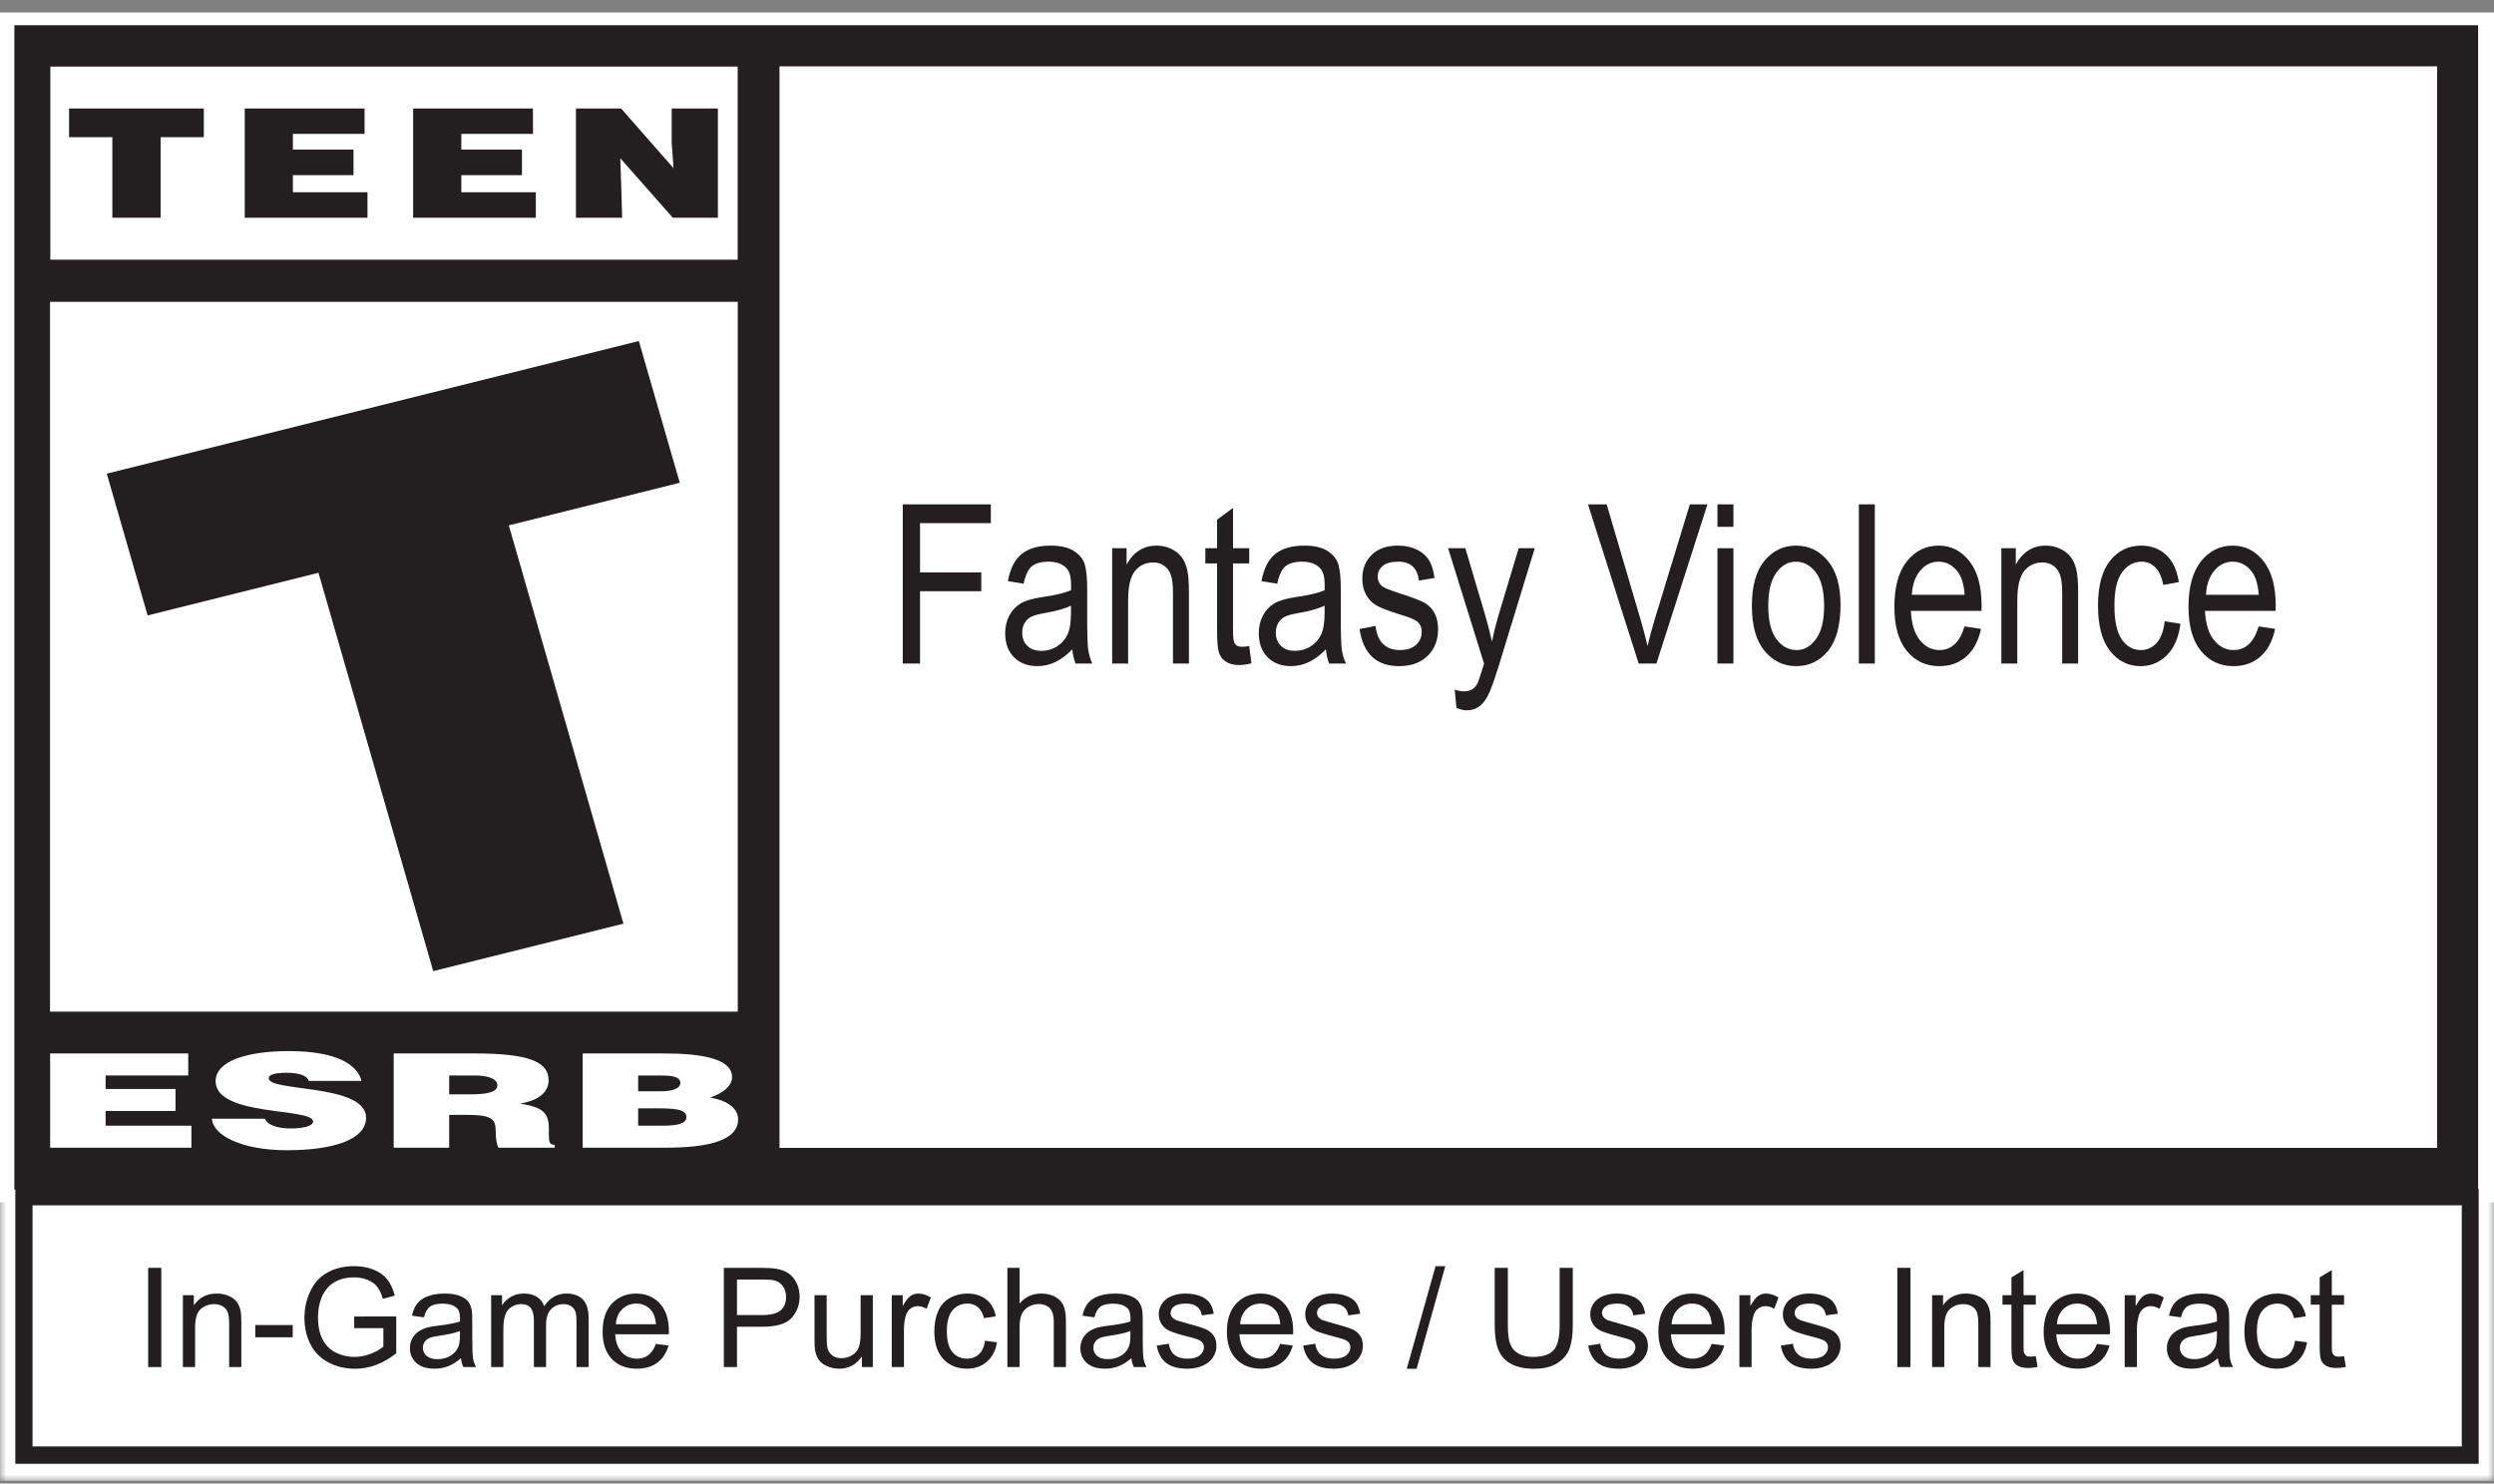 <?xml version="1.0" encoding="UTF-8"?>
<svg width="200px" height="119px" viewBox="0 0 200 119" version="1.1" xmlns="http://www.w3.org/2000/svg" xmlns:xlink="http://www.w3.org/1999/xlink">
    <rect x="0" y="0" width="200" height="119" fill="#808080" stroke="none"/>
    <title>Group 68</title>
    <defs>
        <polygon id="path-1" points="0 118 200 118 200 0.213 0 0.213"></polygon>
    </defs>
    <g id="Global-Assets" stroke="none" stroke-width="1" fill="none" fill-rule="evenodd">
        <g id="Group-68">
            <polygon id="Fill-1" fill="#FFFFFF" points="0 1 0 2.024 0 95.433 0 96.45 1.151 96.45 200 96.45 200 1"></polygon>
            <polygon id="Fill-2" fill="#231F20" points="1.152 95.433 198.726 95.433 198.726 2.025 1.152 2.025"></polygon>
            <polygon id="Fill-3" fill="#FFFFFF" points="4.035 20.832 59.156 20.832 59.156 5.342 4.035 5.342"></polygon>
            <polygon id="Fill-4" fill="#FFFFFF" points="4.011 81.15 59.162 81.15 59.162 24.212 4.011 24.212"></polygon>
            <polygon id="Fill-5" fill="#FFFFFF" points="4.021 92.064 4.021 84.502 15.095 84.502 15.095 86.271 8.47 86.271 8.47 87.353 14.075 87.353 14.075 89.117 8.47 89.117 8.47 90.299 15.35 90.299 15.35 92.064"></polygon>
            <g id="Group-67" transform="translate(0, 0.787)">
                <path d="M24.756,85.915 C24.688,85.663 24.44,85.497 24.115,85.406 C23.8,85.31 23.408,85.267 22.965,85.267 C21.99,85.267 21.55,85.424 21.55,85.706 C21.55,86.824 29.357,86.124 29.357,88.874 C29.357,90.625 26.734,91.48 23.004,91.48 C19.421,91.48 17.086,90.314 16.992,88.95 L21.25,88.95 C21.346,89.221 21.612,89.416 21.99,89.543 C22.349,89.67 22.813,89.734 23.254,89.734 C24.366,89.734 25.107,89.536 25.107,89.18 C25.107,88.035 17.292,88.82 17.292,85.938 C17.292,84.331 19.783,83.527 23.178,83.527 C26.943,83.527 28.661,84.594 28.988,85.915 L24.756,85.915 Z" id="Fill-6" fill="#FFFFFF"></path>
                <path d="M36.02,88.641 L36.02,91.277 L31.572,91.277 L31.572,83.714 L37.985,83.714 C42.502,83.714 43.994,84.408 43.994,85.877 C43.994,86.75 43.3,87.477 41.715,87.732 C43.148,88.02 44.016,88.198 44.016,89.722 C44.016,90.704 43.957,91.046 44.486,91.046 L44.486,91.277 L39.975,91.277 C39.864,91.109 39.752,90.625 39.752,89.955 C39.752,88.961 39.451,88.641 37.377,88.641 L36.02,88.641 Z M36.02,86.996 L37.769,86.996 C39.144,86.996 39.884,86.794 39.884,86.274 C39.884,85.742 39.132,85.484 38.092,85.484 L36.02,85.484 L36.02,86.996 Z" id="Fill-8" fill="#FFFFFF"></path>
                <path d="M46.728,91.277 L46.728,83.715 L53.218,83.715 C56.275,83.715 58.706,84.127 58.706,85.623 C58.706,86.403 57.798,86.969 56.935,87.265 C58.402,87.477 59.192,88.185 59.192,88.995 C59.192,90.68 56.877,91.277 53.346,91.277 L46.728,91.277 Z M51.175,88.12 L51.175,89.512 L53.117,89.512 C54.22,89.512 55.046,89.384 55.046,88.821 C55.046,88.161 54.012,88.12 52.59,88.12 L51.175,88.12 Z M51.175,85.484 L51.175,86.751 L53.03,86.751 C53.916,86.751 54.559,86.523 54.559,86.09 C54.559,85.498 53.684,85.484 52.746,85.484 L51.175,85.484 Z" id="Fill-10" fill="#FFFFFF"></path>
                <mask id="mask-2" fill="white">
                    <use xlink:href="#path-1"></use>
                </mask>
                <g id="Clip-13"></g>
                <polygon id="Fill-12" fill="#FFFFFF" mask="url(#mask-2)" points="62.512 91.29 195.439 91.29 195.439 4.536 62.512 4.536"></polygon>
                <polygon id="Fill-14" fill="#231F20" mask="url(#mask-2)" points="8.563 37.207 51.23 26.568 54.513 37.937 40.803 41.355 49.995 73.305 34.742 77.112 25.54 45.16 11.838 48.58"></polygon>
                <polygon id="Fill-15" fill="#231F20" mask="url(#mask-2)" points="46.186 7.916 49.809 7.916 54.012 12.702 53.865 10.704 53.865 7.916 57.571 7.916 57.571 16.679 53.954 16.679 49.741 11.906 49.813 13.975 49.891 16.679 46.186 16.679"></polygon>
                <polygon id="Fill-16" fill="#231F20" mask="url(#mask-2)" points="33.132 7.916 42.74 7.916 42.74 9.953 36.994 9.953 36.994 11.215 41.858 11.215 41.858 13.263 36.994 13.263 36.994 14.633 42.969 14.633 42.969 16.679 33.132 16.679"></polygon>
                <polygon id="Fill-17" fill="#231F20" mask="url(#mask-2)" points="19.627 7.916 29.236 7.916 29.236 9.953 23.488 9.953 23.488 11.215 28.349 11.215 28.349 13.263 23.488 13.263 23.488 14.633 29.469 14.633 29.469 16.679 19.627 16.679"></polygon>
                <polygon id="Fill-18" fill="#231F20" mask="url(#mask-2)" points="5.538 7.916 16.345 7.916 16.345 10.217 12.88 10.217 12.88 16.679 9.009 16.679 9.009 10.217 5.538 10.217"></polygon>
                <polygon id="Fill-19" fill="#FFFFFF" mask="url(#mask-2)" points="0.003 118 199.997 118 199.997 94.638 0.003 94.638"></polygon>
                <polygon id="Fill-20" fill="#231F20" mask="url(#mask-2)" points="1.229 116.632 198.771 116.632 198.771 94.568 1.229 94.568"></polygon>
                <polygon id="Fill-21" fill="#FFFFFF" mask="url(#mask-2)" points="2.61 115.24 197.416 115.24 197.416 95.898 2.61 95.898"></polygon>
                <polygon id="Fill-22" fill="#231F20" mask="url(#mask-2)" points="11.882 108.873 12.936 108.873 12.936 100.914 11.882 100.914"></polygon>
                <path d="M14.667,108.873 L14.667,103.107 L15.547,103.107 L15.547,103.927 C15.971,103.295 16.582,102.977 17.382,102.977 C17.73,102.977 18.049,103.039 18.34,103.164 C18.632,103.289 18.85,103.452 18.994,103.655 C19.14,103.859 19.24,104.098 19.299,104.378 C19.335,104.56 19.353,104.874 19.353,105.328 L19.353,108.873 L18.375,108.873 L18.375,105.366 C18.375,104.967 18.338,104.671 18.262,104.473 C18.186,104.274 18.051,104.117 17.857,104 C17.663,103.884 17.437,103.824 17.176,103.824 C16.759,103.824 16.4,103.957 16.098,104.22 C15.795,104.483 15.645,104.985 15.645,105.724 L15.645,108.873 L14.667,108.873 Z" id="Fill-23" fill="#231F20" mask="url(#mask-2)"></path>
                <polygon id="Fill-24" fill="#231F20" mask="url(#mask-2)" points="20.472 106.484 23.474 106.484 23.474 105.501 20.472 105.501"></polygon>
                <path d="M28.403,105.751 L28.403,104.817 L31.775,104.812 L31.775,107.766 C31.257,108.178 30.722,108.487 30.173,108.696 C29.624,108.905 29.058,109.009 28.479,109.009 C27.697,109.009 26.987,108.841 26.348,108.507 C25.709,108.173 25.227,107.687 24.901,107.054 C24.576,106.422 24.413,105.713 24.413,104.932 C24.413,104.157 24.574,103.433 24.898,102.763 C25.222,102.092 25.688,101.593 26.297,101.267 C26.905,100.94 27.605,100.778 28.397,100.778 C28.973,100.778 29.493,100.87 29.959,101.058 C30.424,101.245 30.788,101.503 31.052,101.837 C31.317,102.171 31.518,102.605 31.655,103.14 L30.705,103.4 C30.586,102.996 30.438,102.676 30.259,102.444 C30.082,102.214 29.83,102.026 29.5,101.889 C29.17,101.75 28.805,101.679 28.403,101.679 C27.922,101.679 27.506,101.753 27.154,101.899 C26.802,102.046 26.52,102.238 26.304,102.478 C26.089,102.716 25.922,102.98 25.802,103.265 C25.6,103.756 25.499,104.291 25.499,104.866 C25.499,105.575 25.621,106.169 25.865,106.647 C26.109,107.125 26.465,107.48 26.931,107.711 C27.398,107.942 27.894,108.059 28.42,108.059 C28.876,108.059 29.321,107.972 29.755,107.795 C30.189,107.619 30.519,107.432 30.743,107.233 L30.743,105.751 L28.403,105.751 Z" id="Fill-25" fill="#231F20" mask="url(#mask-2)"></path>
                <path d="M36.884,105.98 C36.53,106.124 35.998,106.249 35.288,106.349 C34.886,106.406 34.603,106.471 34.436,106.544 C34.269,106.618 34.141,106.723 34.05,106.862 C33.959,107.001 33.914,107.155 33.914,107.326 C33.914,107.586 34.013,107.804 34.21,107.978 C34.407,108.152 34.696,108.239 35.076,108.239 C35.452,108.239 35.787,108.157 36.08,107.992 C36.374,107.826 36.589,107.6 36.727,107.315 C36.831,107.095 36.884,106.77 36.884,106.338 L36.884,105.98 Z M36.965,108.163 C36.603,108.469 36.256,108.686 35.92,108.814 C35.585,108.942 35.227,109.003 34.843,109.003 C34.209,109.003 33.723,108.849 33.382,108.54 C33.041,108.23 32.872,107.834 32.872,107.353 C32.872,107.071 32.936,106.813 33.065,106.58 C33.194,106.346 33.362,106.159 33.57,106.018 C33.778,105.876 34.012,105.771 34.273,105.698 C34.464,105.646 34.754,105.597 35.141,105.551 C35.93,105.456 36.511,105.344 36.884,105.214 C36.888,105.082 36.89,104.995 36.89,104.959 C36.89,104.56 36.797,104.281 36.613,104.118 C36.363,103.898 35.992,103.787 35.499,103.787 C35.039,103.787 34.7,103.868 34.482,104.028 C34.263,104.188 34.1,104.473 33.995,104.883 L33.04,104.752 C33.127,104.343 33.27,104.014 33.469,103.762 C33.668,103.509 33.956,103.317 34.332,103.181 C34.708,103.045 35.146,102.977 35.641,102.977 C36.133,102.977 36.532,103.035 36.841,103.151 C37.149,103.268 37.374,103.412 37.52,103.588 C37.664,103.764 37.765,103.985 37.823,104.253 C37.856,104.418 37.872,104.72 37.872,105.155 L37.872,106.458 C37.872,107.367 37.893,107.94 37.935,108.181 C37.977,108.423 38.058,108.654 38.182,108.874 L37.161,108.874 C37.059,108.669 36.994,108.434 36.965,108.163 L36.965,108.163 Z" id="Fill-26" fill="#231F20" mask="url(#mask-2)"></path>
                <path d="M39.387,108.873 L39.387,103.107 L40.261,103.107 L40.261,103.916 C40.442,103.634 40.683,103.405 40.984,103.234 C41.283,103.063 41.625,102.977 42.009,102.977 C42.437,102.977 42.787,103.066 43.06,103.243 C43.333,103.419 43.526,103.669 43.638,103.986 C44.094,103.313 44.688,102.977 45.419,102.977 C45.991,102.977 46.43,103.134 46.739,103.452 C47.046,103.769 47.199,104.256 47.199,104.915 L47.199,108.873 L46.228,108.873 L46.228,105.241 C46.228,104.85 46.197,104.567 46.133,104.396 C46.069,104.226 45.955,104.087 45.788,103.981 C45.621,103.875 45.426,103.824 45.201,103.824 C44.796,103.824 44.459,103.96 44.192,104.228 C43.925,104.497 43.79,104.929 43.79,105.523 L43.79,108.873 L42.813,108.873 L42.813,105.127 C42.813,104.692 42.733,104.366 42.575,104.149 C42.415,103.933 42.155,103.824 41.792,103.824 C41.517,103.824 41.263,103.897 41.03,104.041 C40.796,104.185 40.626,104.396 40.522,104.676 C40.417,104.956 40.365,105.357 40.365,105.882 L40.365,108.873 L39.387,108.873 Z" id="Fill-27" fill="#231F20" mask="url(#mask-2)"></path>
                <path d="M49.388,105.437 L52.608,105.437 C52.564,104.951 52.441,104.587 52.239,104.345 C51.927,103.968 51.523,103.781 51.028,103.781 C50.578,103.781 50.2,103.93 49.896,104.232 C49.59,104.533 49.42,104.934 49.388,105.437 M52.596,107.017 L53.607,107.141 C53.448,107.731 53.152,108.189 52.721,108.515 C52.291,108.841 51.74,109.003 51.071,109.003 C50.228,109.003 49.559,108.744 49.065,108.225 C48.571,107.707 48.324,106.976 48.324,106.04 C48.324,105.071 48.574,104.316 49.073,103.781 C49.573,103.246 50.22,102.977 51.017,102.977 C51.787,102.977 52.417,103.241 52.906,103.764 C53.395,104.289 53.639,105.027 53.639,105.98 L53.633,106.241 L49.333,106.241 C49.37,106.873 49.549,107.359 49.871,107.696 C50.193,108.032 50.594,108.201 51.076,108.201 C51.435,108.201 51.74,108.105 51.993,107.917 C52.247,107.731 52.449,107.429 52.596,107.017" id="Fill-28" fill="#231F20" mask="url(#mask-2)"></path>
                <path d="M59.101,104.699 L61.159,104.699 C61.838,104.699 62.322,104.571 62.608,104.319 C62.895,104.066 63.038,103.708 63.038,103.249 C63.038,102.915 62.953,102.63 62.785,102.394 C62.617,102.158 62.395,102.001 62.12,101.925 C61.942,101.878 61.615,101.853 61.137,101.853 L59.101,101.853 L59.101,104.699 Z M58.047,108.874 L58.047,100.915 L61.05,100.915 C61.579,100.915 61.983,100.939 62.261,100.991 C62.652,101.055 62.979,101.18 63.244,101.362 C63.508,101.545 63.72,101.803 63.881,102.131 C64.043,102.459 64.123,102.823 64.123,103.217 C64.123,103.892 63.908,104.466 63.477,104.934 C63.046,105.404 62.268,105.637 61.142,105.637 L59.101,105.637 L59.101,108.874 L58.047,108.874 Z" id="Fill-29" fill="#231F20" mask="url(#mask-2)"></path>
                <path d="M69.117,108.873 L69.117,108.026 C68.668,108.678 68.058,109.003 67.288,109.003 C66.947,109.003 66.63,108.938 66.335,108.808 C66.041,108.678 65.82,108.515 65.678,108.316 C65.535,108.118 65.435,107.877 65.377,107.592 C65.337,107.399 65.317,107.095 65.317,106.68 L65.317,103.107 L66.294,103.107 L66.294,106.305 C66.294,106.815 66.314,107.16 66.354,107.337 C66.415,107.595 66.546,107.795 66.745,107.942 C66.944,108.089 67.19,108.162 67.483,108.162 C67.776,108.162 68.052,108.086 68.308,107.936 C68.565,107.787 68.747,107.581 68.854,107.323 C68.962,107.065 69.014,106.687 69.014,106.196 L69.014,103.107 L69.992,103.107 L69.992,108.873 L69.117,108.873 Z" id="Fill-30" fill="#231F20" mask="url(#mask-2)"></path>
                <path d="M71.512,108.873 L71.512,103.107 L72.392,103.107 L72.392,103.981 C72.616,103.571 72.824,103.303 73.013,103.172 C73.203,103.042 73.412,102.977 73.641,102.977 C73.97,102.977 74.304,103.083 74.645,103.292 L74.308,104.198 C74.07,104.058 73.83,103.986 73.591,103.986 C73.378,103.986 73.186,104.052 73.016,104.18 C72.846,104.307 72.724,104.486 72.653,104.714 C72.544,105.061 72.49,105.441 72.49,105.854 L72.49,108.873 L71.512,108.873 Z" id="Fill-31" fill="#231F20" mask="url(#mask-2)"></path>
                <path d="M78.988,106.761 L79.949,106.886 C79.844,107.548 79.576,108.067 79.142,108.442 C78.71,108.817 78.178,109.003 77.549,109.003 C76.76,109.003 76.125,108.745 75.646,108.23 C75.167,107.714 74.926,106.976 74.926,106.012 C74.926,105.391 75.03,104.845 75.236,104.378 C75.442,103.911 75.756,103.561 76.178,103.327 C76.6,103.094 77.059,102.977 77.554,102.977 C78.18,102.977 78.693,103.134 79.091,103.452 C79.489,103.77 79.744,104.218 79.856,104.801 L78.906,104.948 C78.815,104.56 78.655,104.269 78.426,104.073 C78.196,103.878 77.918,103.781 77.592,103.781 C77.099,103.781 76.701,103.957 76.392,104.31 C76.085,104.662 75.931,105.222 75.931,105.985 C75.931,106.758 76.079,107.323 76.377,107.673 C76.674,108.024 77.06,108.2 77.538,108.2 C77.923,108.2 78.243,108.083 78.499,107.847 C78.756,107.611 78.919,107.25 78.988,106.761" id="Fill-32" fill="#231F20" mask="url(#mask-2)"></path>
                <path d="M80.785,108.873 L80.785,100.914 L81.763,100.914 L81.763,103.769 C82.219,103.24 82.794,102.977 83.489,102.977 C83.916,102.977 84.287,103.061 84.601,103.229 C84.917,103.397 85.142,103.631 85.277,103.927 C85.414,104.223 85.481,104.654 85.481,105.219 L85.481,108.873 L84.504,108.873 L84.504,105.219 C84.504,104.73 84.398,104.375 84.186,104.152 C83.974,103.93 83.675,103.818 83.288,103.818 C82.999,103.818 82.726,103.894 82.471,104.044 C82.216,104.193 82.034,104.396 81.925,104.654 C81.816,104.912 81.763,105.266 81.763,105.719 L81.763,108.873 L80.785,108.873 Z" id="Fill-33" fill="#231F20" mask="url(#mask-2)"></path>
                <path d="M90.65,105.98 C90.296,106.124 89.763,106.249 89.053,106.349 C88.652,106.406 88.368,106.471 88.201,106.544 C88.034,106.618 87.907,106.723 87.816,106.862 C87.725,107.001 87.68,107.155 87.68,107.326 C87.68,107.586 87.779,107.804 87.976,107.978 C88.172,108.152 88.462,108.239 88.841,108.239 C89.217,108.239 89.553,108.157 89.846,107.992 C90.139,107.826 90.355,107.6 90.493,107.315 C90.597,107.095 90.65,106.77 90.65,106.338 L90.65,105.98 Z M90.731,108.163 C90.369,108.469 90.021,108.686 89.686,108.814 C89.351,108.942 88.993,109.003 88.608,109.003 C87.974,109.003 87.489,108.849 87.148,108.54 C86.807,108.23 86.637,107.834 86.637,107.353 C86.637,107.071 86.701,106.813 86.831,106.58 C86.96,106.346 87.128,106.159 87.336,106.018 C87.543,105.876 87.778,105.771 88.039,105.698 C88.229,105.646 88.52,105.597 88.907,105.551 C89.696,105.456 90.277,105.344 90.65,105.214 C90.654,105.082 90.655,104.995 90.655,104.959 C90.655,104.56 90.563,104.281 90.379,104.118 C90.129,103.898 89.757,103.787 89.265,103.787 C88.805,103.787 88.465,103.868 88.248,104.028 C88.029,104.188 87.866,104.473 87.761,104.883 L86.806,104.752 C86.892,104.343 87.035,104.014 87.235,103.762 C87.434,103.509 87.722,103.317 88.098,103.181 C88.474,103.045 88.911,102.977 89.407,102.977 C89.899,102.977 90.298,103.035 90.606,103.151 C90.915,103.268 91.139,103.412 91.285,103.588 C91.43,103.764 91.531,103.985 91.588,104.253 C91.622,104.418 91.638,104.72 91.638,105.155 L91.638,106.458 C91.638,107.367 91.658,107.94 91.7,108.181 C91.743,108.423 91.824,108.654 91.947,108.874 L90.926,108.874 C90.825,108.669 90.759,108.434 90.731,108.163 L90.731,108.163 Z" id="Fill-34" fill="#231F20" mask="url(#mask-2)"></path>
                <path d="M92.762,107.153 L93.729,107.001 C93.783,107.388 93.934,107.685 94.182,107.891 C94.431,108.097 94.777,108.201 95.222,108.201 C95.671,108.201 96.003,108.108 96.221,107.926 C96.438,107.745 96.546,107.53 96.546,107.283 C96.546,107.063 96.45,106.889 96.259,106.761 C96.124,106.674 95.792,106.563 95.26,106.43 C94.543,106.249 94.046,106.093 93.77,105.961 C93.492,105.828 93.283,105.646 93.14,105.413 C92.997,105.179 92.925,104.922 92.925,104.639 C92.925,104.381 92.984,104.145 93.102,103.924 C93.22,103.705 93.38,103.523 93.582,103.38 C93.735,103.268 93.942,103.173 94.204,103.094 C94.466,103.015 94.748,102.977 95.048,102.977 C95.5,102.977 95.898,103.043 96.24,103.173 C96.582,103.303 96.834,103.48 96.997,103.702 C97.16,103.924 97.273,104.223 97.334,104.595 L96.378,104.726 C96.335,104.43 96.208,104.196 96.001,104.031 C95.793,103.865 95.498,103.781 95.118,103.781 C94.669,103.781 94.349,103.854 94.158,104.004 C93.966,104.153 93.87,104.327 93.87,104.525 C93.87,104.652 93.909,104.766 93.99,104.867 C94.07,104.972 94.195,105.059 94.364,105.128 C94.462,105.163 94.749,105.247 95.227,105.378 C95.918,105.562 96.402,105.714 96.674,105.831 C96.947,105.947 97.161,106.119 97.318,106.343 C97.474,106.569 97.551,106.845 97.551,107.179 C97.551,107.506 97.456,107.812 97.266,108.1 C97.076,108.387 96.802,108.61 96.444,108.768 C96.085,108.925 95.679,109.004 95.227,109.004 C94.478,109.004 93.907,108.849 93.514,108.537 C93.122,108.225 92.871,107.763 92.762,107.153" id="Fill-35" fill="#231F20" mask="url(#mask-2)"></path>
                <path d="M99.451,105.437 L102.671,105.437 C102.627,104.951 102.504,104.587 102.302,104.345 C101.99,103.968 101.586,103.781 101.091,103.781 C100.641,103.781 100.263,103.93 99.959,104.232 C99.653,104.533 99.483,104.934 99.451,105.437 M102.66,107.017 L103.67,107.141 C103.511,107.731 103.215,108.189 102.784,108.515 C102.354,108.841 101.804,109.003 101.134,109.003 C100.291,109.003 99.622,108.744 99.128,108.225 C98.634,107.707 98.387,106.976 98.387,106.04 C98.387,105.071 98.637,104.316 99.136,103.781 C99.636,103.246 100.283,102.977 101.08,102.977 C101.85,102.977 102.48,103.241 102.969,103.764 C103.458,104.289 103.702,105.027 103.702,105.98 L103.696,106.241 L99.396,106.241 C99.433,106.873 99.612,107.359 99.934,107.696 C100.256,108.032 100.657,108.201 101.139,108.201 C101.498,108.201 101.804,108.105 102.056,107.917 C102.31,107.731 102.512,107.429 102.66,107.017" id="Fill-36" fill="#231F20" mask="url(#mask-2)"></path>
                <path d="M104.506,107.153 L105.472,107.001 C105.527,107.388 105.677,107.685 105.926,107.891 C106.174,108.097 106.52,108.201 106.965,108.201 C107.414,108.201 107.747,108.108 107.964,107.926 C108.182,107.745 108.29,107.53 108.29,107.283 C108.29,107.063 108.194,106.889 108.002,106.761 C107.868,106.674 107.535,106.563 107.003,106.43 C106.286,106.249 105.79,106.093 105.513,105.961 C105.236,105.828 105.026,105.646 104.883,105.413 C104.74,105.179 104.669,104.922 104.669,104.639 C104.669,104.381 104.727,104.145 104.845,103.924 C104.963,103.705 105.123,103.523 105.325,103.38 C105.478,103.268 105.686,103.173 105.947,103.094 C106.209,103.015 106.491,102.977 106.791,102.977 C107.243,102.977 107.642,103.043 107.984,103.173 C108.325,103.303 108.578,103.48 108.74,103.702 C108.903,103.924 109.016,104.223 109.077,104.595 L108.122,104.726 C108.078,104.43 107.952,104.196 107.744,104.031 C107.536,103.865 107.242,103.781 106.862,103.781 C106.413,103.781 106.093,103.854 105.902,104.004 C105.71,104.153 105.613,104.327 105.613,104.525 C105.613,104.652 105.652,104.766 105.733,104.867 C105.813,104.972 105.938,105.059 106.108,105.128 C106.205,105.163 106.493,105.247 106.971,105.378 C107.661,105.562 108.145,105.714 108.417,105.831 C108.691,105.947 108.904,106.119 109.061,106.343 C109.217,106.569 109.294,106.845 109.294,107.179 C109.294,107.506 109.199,107.812 109.009,108.1 C108.819,108.387 108.545,108.61 108.187,108.768 C107.828,108.925 107.423,109.004 106.971,109.004 C106.222,109.004 105.65,108.849 105.258,108.537 C104.865,108.225 104.614,107.763 104.506,107.153" id="Fill-37" fill="#231F20" mask="url(#mask-2)"></path>
                <polygon id="Fill-38" fill="#231F20" mask="url(#mask-2)" points="112.812 109.009 115.121 100.779 115.901 100.779 113.6 109.009"></polygon>
                <path d="M125.072,100.914 L126.125,100.914 L126.125,105.513 C126.125,106.313 126.034,106.948 125.853,107.418 C125.673,107.888 125.345,108.27 124.874,108.566 C124.401,108.862 123.781,109.009 123.013,109.009 C122.268,109.009 121.658,108.881 121.184,108.623 C120.711,108.365 120.371,107.993 120.169,107.508 C119.967,107.021 119.865,106.356 119.865,105.513 L119.865,100.914 L120.918,100.914 L120.918,105.507 C120.918,106.199 120.982,106.707 121.111,107.035 C121.24,107.363 121.46,107.616 121.773,107.793 C122.087,107.969 122.469,108.059 122.922,108.059 C123.697,108.059 124.248,107.882 124.578,107.532 C124.907,107.182 125.072,106.506 125.072,105.507 L125.072,100.914 Z" id="Fill-39" fill="#231F20" mask="url(#mask-2)"></path>
                <path d="M127.363,107.153 L128.329,107.001 C128.384,107.388 128.534,107.685 128.783,107.891 C129.031,108.097 129.377,108.201 129.822,108.201 C130.271,108.201 130.604,108.108 130.821,107.926 C131.038,107.745 131.147,107.53 131.147,107.283 C131.147,107.063 131.051,106.889 130.859,106.761 C130.725,106.674 130.392,106.563 129.86,106.43 C129.143,106.249 128.646,106.093 128.37,105.961 C128.092,105.828 127.883,105.646 127.74,105.413 C127.597,105.179 127.525,104.922 127.525,104.639 C127.525,104.381 127.584,104.145 127.702,103.924 C127.82,103.705 127.98,103.523 128.182,103.38 C128.335,103.268 128.542,103.173 128.804,103.094 C129.066,103.015 129.348,102.977 129.648,102.977 C130.1,102.977 130.498,103.043 130.841,103.173 C131.182,103.303 131.434,103.48 131.597,103.702 C131.76,103.924 131.873,104.223 131.934,104.595 L130.978,104.726 C130.935,104.43 130.809,104.196 130.601,104.031 C130.393,103.865 130.099,103.781 129.719,103.781 C129.27,103.781 128.949,103.854 128.758,104.004 C128.566,104.153 128.47,104.327 128.47,104.525 C128.47,104.652 128.509,104.766 128.59,104.867 C128.67,104.972 128.795,105.059 128.965,105.128 C129.062,105.163 129.349,105.247 129.828,105.378 C130.518,105.562 131.002,105.714 131.274,105.831 C131.548,105.947 131.761,106.119 131.918,106.343 C132.074,106.569 132.151,106.845 132.151,107.179 C132.151,107.506 132.056,107.812 131.866,108.1 C131.676,108.387 131.402,108.61 131.044,108.768 C130.685,108.925 130.28,109.004 129.828,109.004 C129.079,109.004 128.507,108.849 128.115,108.537 C127.722,108.225 127.471,107.763 127.363,107.153" id="Fill-40" fill="#231F20" mask="url(#mask-2)"></path>
                <path d="M134.052,105.437 L137.272,105.437 C137.228,104.951 137.105,104.587 136.903,104.345 C136.592,103.968 136.187,103.781 135.692,103.781 C135.242,103.781 134.865,103.93 134.56,104.232 C134.254,104.533 134.084,104.934 134.052,105.437 M137.261,107.017 L138.271,107.141 C138.112,107.731 137.816,108.189 137.386,108.515 C136.955,108.841 136.405,109.003 135.735,109.003 C134.892,109.003 134.223,108.744 133.729,108.225 C133.235,107.707 132.988,106.976 132.988,106.04 C132.988,105.071 133.238,104.316 133.738,103.781 C134.237,103.246 134.884,102.977 135.681,102.977 C136.451,102.977 137.081,103.241 137.571,103.764 C138.059,104.289 138.303,105.027 138.303,105.98 L138.298,106.241 L133.997,106.241 C134.034,106.873 134.213,107.359 134.535,107.696 C134.857,108.032 135.259,108.201 135.74,108.201 C136.099,108.201 136.405,108.105 136.658,107.917 C136.912,107.731 137.113,107.429 137.261,107.017" id="Fill-41" fill="#231F20" mask="url(#mask-2)"></path>
                <path d="M139.486,108.873 L139.486,103.107 L140.366,103.107 L140.366,103.981 C140.59,103.571 140.798,103.303 140.987,103.172 C141.177,103.042 141.386,102.977 141.615,102.977 C141.944,102.977 142.278,103.083 142.619,103.292 L142.282,104.198 C142.044,104.058 141.804,103.986 141.566,103.986 C141.352,103.986 141.16,104.052 140.99,104.18 C140.82,104.307 140.698,104.486 140.627,104.714 C140.518,105.061 140.464,105.441 140.464,105.854 L140.464,108.873 L139.486,108.873 Z" id="Fill-42" fill="#231F20" mask="url(#mask-2)"></path>
                <path d="M142.81,107.153 L143.776,107.001 C143.831,107.388 143.981,107.685 144.23,107.891 C144.478,108.097 144.824,108.201 145.269,108.201 C145.718,108.201 146.051,108.108 146.268,107.926 C146.486,107.745 146.594,107.53 146.594,107.283 C146.594,107.063 146.498,106.889 146.306,106.761 C146.171,106.674 145.839,106.563 145.307,106.43 C144.59,106.249 144.094,106.093 143.817,105.961 C143.539,105.828 143.33,105.646 143.187,105.413 C143.044,105.179 142.973,104.922 142.973,104.639 C142.973,104.381 143.031,104.145 143.149,103.924 C143.267,103.705 143.427,103.523 143.629,103.38 C143.782,103.268 143.989,103.173 144.251,103.094 C144.513,103.015 144.795,102.977 145.095,102.977 C145.547,102.977 145.945,103.043 146.288,103.173 C146.629,103.303 146.881,103.48 147.044,103.702 C147.207,103.924 147.32,104.223 147.381,104.595 L146.425,104.726 C146.382,104.43 146.256,104.196 146.048,104.031 C145.84,103.865 145.546,103.781 145.166,103.781 C144.717,103.781 144.397,103.854 144.206,104.004 C144.014,104.153 143.917,104.327 143.917,104.525 C143.917,104.652 143.956,104.766 144.037,104.867 C144.117,104.972 144.242,105.059 144.412,105.128 C144.509,105.163 144.797,105.247 145.275,105.378 C145.965,105.562 146.449,105.714 146.721,105.831 C146.995,105.947 147.208,106.119 147.365,106.343 C147.521,106.569 147.598,106.845 147.598,107.179 C147.598,107.506 147.503,107.812 147.313,108.1 C147.123,108.387 146.849,108.61 146.491,108.768 C146.132,108.925 145.727,109.004 145.275,109.004 C144.526,109.004 143.954,108.849 143.562,108.537 C143.169,108.225 142.918,107.763 142.81,107.153" id="Fill-43" fill="#231F20" mask="url(#mask-2)"></path>
                <polygon id="Fill-44" fill="#231F20" mask="url(#mask-2)" points="152.153 108.873 153.206 108.873 153.206 100.914 152.153 100.914"></polygon>
                <path d="M154.939,108.873 L154.939,103.107 L155.819,103.107 L155.819,103.927 C156.242,103.295 156.853,102.977 157.654,102.977 C158,102.977 158.32,103.039 158.612,103.164 C158.904,103.289 159.12,103.452 159.266,103.655 C159.411,103.859 159.511,104.098 159.57,104.378 C159.607,104.56 159.625,104.874 159.625,105.328 L159.625,108.873 L158.647,108.873 L158.647,105.366 C158.647,104.967 158.608,104.671 158.532,104.473 C158.457,104.274 158.322,104.117 158.127,104 C157.934,103.884 157.708,103.824 157.446,103.824 C157.03,103.824 156.672,103.957 156.369,104.22 C156.066,104.483 155.917,104.985 155.917,105.724 L155.917,108.873 L154.939,108.873 Z" id="Fill-45" fill="#231F20" mask="url(#mask-2)"></path>
                <path d="M163.256,107.999 L163.398,108.862 C163.121,108.919 162.876,108.949 162.659,108.949 C162.305,108.949 162.029,108.892 161.834,108.78 C161.638,108.669 161.501,108.52 161.421,108.338 C161.341,108.156 161.302,107.77 161.302,107.185 L161.302,103.867 L160.585,103.867 L160.585,103.107 L161.302,103.107 L161.302,101.679 L162.274,101.093 L162.274,103.107 L163.256,103.107 L163.256,103.867 L162.274,103.867 L162.274,107.239 C162.274,107.519 162.291,107.697 162.325,107.776 L162.493,107.967 C162.57,108.013 162.682,108.037 162.827,108.037 C162.936,108.037 163.078,108.023 163.256,107.999" id="Fill-46" fill="#231F20" mask="url(#mask-2)"></path>
                <path d="M164.95,105.437 L168.17,105.437 C168.126,104.951 168.003,104.587 167.801,104.345 C167.489,103.968 167.085,103.781 166.59,103.781 C166.14,103.781 165.762,103.93 165.458,104.232 C165.152,104.533 164.982,104.934 164.95,105.437 M168.158,107.017 L169.168,107.141 C169.01,107.731 168.714,108.189 168.283,108.515 C167.853,108.841 167.302,109.003 166.633,109.003 C165.79,109.003 165.121,108.744 164.627,108.225 C164.133,107.707 163.886,106.976 163.886,106.04 C163.886,105.071 164.136,104.316 164.635,103.781 C165.135,103.246 165.782,102.977 166.579,102.977 C167.349,102.977 167.979,103.241 168.468,103.764 C168.957,104.289 169.201,105.027 169.201,105.98 L169.195,106.241 L164.895,106.241 C164.932,106.873 165.111,107.359 165.432,107.696 C165.755,108.032 166.156,108.201 166.638,108.201 C166.997,108.201 167.302,108.105 167.555,107.917 C167.809,107.731 168.011,107.429 168.158,107.017" id="Fill-47" fill="#231F20" mask="url(#mask-2)"></path>
                <path d="M170.385,108.873 L170.385,103.107 L171.264,103.107 L171.264,103.981 C171.489,103.571 171.697,103.303 171.886,103.172 C172.076,103.042 172.285,102.977 172.513,102.977 C172.843,102.977 173.177,103.083 173.518,103.292 L173.181,104.198 C172.942,104.058 172.703,103.986 172.464,103.986 C172.251,103.986 172.059,104.052 171.889,104.18 C171.719,104.307 171.597,104.486 171.525,104.714 C171.416,105.061 171.363,105.441 171.363,105.854 L171.363,108.873 L170.385,108.873 Z" id="Fill-48" fill="#231F20" mask="url(#mask-2)"></path>
                <path d="M177.779,105.98 C177.425,106.124 176.892,106.249 176.182,106.349 C175.781,106.406 175.498,106.471 175.331,106.544 C175.164,106.618 175.036,106.723 174.945,106.862 C174.854,107.001 174.809,107.155 174.809,107.326 C174.809,107.586 174.908,107.804 175.105,107.978 C175.301,108.152 175.591,108.239 175.971,108.239 C176.347,108.239 176.682,108.157 176.975,107.992 C177.268,107.826 177.484,107.6 177.622,107.315 C177.726,107.095 177.779,106.77 177.779,106.338 L177.779,105.98 Z M177.86,108.163 C177.498,108.469 177.151,108.686 176.815,108.814 C176.48,108.942 176.122,109.003 175.738,109.003 C175.103,109.003 174.618,108.849 174.277,108.54 C173.936,108.23 173.766,107.834 173.766,107.353 C173.766,107.071 173.831,106.813 173.96,106.58 C174.089,106.346 174.257,106.159 174.465,106.018 C174.673,105.876 174.907,105.771 175.168,105.698 C175.359,105.646 175.649,105.597 176.036,105.551 C176.825,105.456 177.406,105.344 177.779,105.214 C177.783,105.082 177.785,104.995 177.785,104.959 C177.785,104.56 177.692,104.281 177.508,104.118 C177.258,103.898 176.887,103.787 176.394,103.787 C175.934,103.787 175.595,103.868 175.377,104.028 C175.158,104.188 174.995,104.473 174.89,104.883 L173.935,104.752 C174.022,104.343 174.165,104.014 174.364,103.762 C174.563,103.509 174.851,103.317 175.227,103.181 C175.603,103.045 176.041,102.977 176.536,102.977 C177.028,102.977 177.427,103.035 177.736,103.151 C178.044,103.268 178.269,103.412 178.415,103.588 C178.559,103.764 178.66,103.985 178.718,104.253 C178.751,104.418 178.767,104.72 178.767,105.155 L178.767,106.458 C178.767,107.367 178.788,107.94 178.83,108.181 C178.872,108.423 178.953,108.654 179.077,108.874 L178.056,108.874 C177.954,108.669 177.889,108.434 177.86,108.163 L177.86,108.163 Z" id="Fill-49" fill="#231F20" mask="url(#mask-2)"></path>
                <path d="M184.045,106.761 L185.006,106.886 C184.901,107.548 184.633,108.067 184.199,108.442 C183.767,108.817 183.235,109.003 182.606,109.003 C181.817,109.003 181.183,108.745 180.703,108.23 C180.224,107.714 179.983,106.976 179.983,106.012 C179.983,105.391 180.087,104.845 180.293,104.378 C180.499,103.911 180.813,103.561 181.235,103.327 C181.657,103.094 182.116,102.977 182.611,102.977 C183.237,102.977 183.75,103.134 184.148,103.452 C184.546,103.77 184.801,104.218 184.913,104.801 L183.963,104.948 C183.872,104.56 183.712,104.269 183.483,104.073 C183.253,103.878 182.976,103.781 182.649,103.781 C182.157,103.781 181.758,103.957 181.449,104.31 C181.142,104.662 180.988,105.222 180.988,105.985 C180.988,106.758 181.136,107.323 181.434,107.673 C181.731,108.024 182.117,108.2 182.595,108.2 C182.98,108.2 183.3,108.083 183.556,107.847 C183.813,107.611 183.976,107.25 184.045,106.761" id="Fill-50" fill="#231F20" mask="url(#mask-2)"></path>
                <path d="M187.976,107.999 L188.117,108.862 C187.841,108.919 187.596,108.949 187.378,108.949 C187.025,108.949 186.749,108.892 186.553,108.78 C186.358,108.669 186.221,108.52 186.141,108.338 C186.061,108.156 186.021,107.77 186.021,107.185 L186.021,103.867 L185.305,103.867 L185.305,103.107 L186.021,103.107 L186.021,101.679 L186.994,101.093 L186.994,103.107 L187.976,103.107 L187.976,103.867 L186.994,103.867 L186.994,107.239 C186.994,107.519 187.011,107.697 187.045,107.776 L187.213,107.967 C187.29,108.013 187.402,108.037 187.547,108.037 C187.656,108.037 187.798,108.023 187.976,107.999" id="Fill-51" fill="#231F20" mask="url(#mask-2)"></path>
                <polygon id="Fill-52" fill="#231F20" mask="url(#mask-2)" points="72.395 52.439 72.395 39.67 79.458 39.67 79.458 41.177 73.78 41.177 73.78 45.131 78.692 45.131 78.692 46.638 73.78 46.638 73.78 52.439"></polygon>
                <path d="M85.886,47.797 C85.415,48.029 84.716,48.226 83.786,48.389 C83.247,48.482 82.869,48.588 82.655,48.708 C82.44,48.826 82.273,48.994 82.154,49.213 C82.035,49.429 81.975,49.681 81.975,49.965 C81.975,50.407 82.112,50.759 82.385,51.024 C82.657,51.288 83.035,51.421 83.517,51.421 C83.976,51.421 84.393,51.3 84.766,51.063 C85.142,50.826 85.422,50.507 85.607,50.109 C85.792,49.712 85.886,49.132 85.886,48.372 L85.886,47.797 Z M85.99,51.298 C85.561,51.745 85.114,52.082 84.649,52.308 C84.185,52.535 83.702,52.648 83.203,52.648 C82.413,52.648 81.783,52.411 81.314,51.934 C80.843,51.458 80.608,50.817 80.608,50.009 C80.608,49.475 80.719,49.001 80.939,48.589 C81.158,48.177 81.461,47.856 81.845,47.622 C82.228,47.39 82.809,47.219 83.586,47.109 C84.632,46.956 85.398,46.773 85.886,46.56 L85.895,46.159 C85.895,45.526 85.782,45.082 85.555,44.827 C85.235,44.455 84.744,44.269 84.083,44.269 C83.485,44.269 83.037,44.394 82.741,44.641 C82.446,44.889 82.228,45.354 82.088,46.037 L80.825,45.828 C81.006,44.836 81.369,44.112 81.919,43.66 C82.467,43.207 83.253,42.98 84.275,42.98 C85.07,42.98 85.695,43.13 86.147,43.429 C86.6,43.728 86.886,44.097 87.006,44.539 C87.124,44.981 87.184,45.626 87.184,46.473 L87.184,48.563 C87.184,50.026 87.211,50.949 87.267,51.328 C87.322,51.709 87.43,52.08 87.593,52.439 L86.252,52.439 C86.118,52.12 86.032,51.74 85.99,51.298 L85.99,51.298 Z" id="Fill-53" fill="#231F20" mask="url(#mask-2)"></path>
                <path d="M89.187,52.439 L89.187,43.189 L90.345,43.189 L90.345,44.496 C90.624,43.988 90.964,43.608 91.367,43.357 C91.77,43.106 92.232,42.98 92.754,42.98 C93.16,42.98 93.535,43.06 93.879,43.22 C94.225,43.379 94.502,43.588 94.714,43.847 C94.925,44.105 95.083,44.441 95.188,44.853 C95.292,45.265 95.345,45.898 95.345,46.752 L95.345,52.439 L94.065,52.439 L94.065,46.806 C94.065,46.127 94.006,45.629 93.89,45.315 C93.775,45.002 93.593,44.759 93.346,44.587 C93.099,44.416 92.813,44.33 92.488,44.33 C91.873,44.33 91.382,44.561 91.016,45.02 C90.65,45.479 90.467,46.266 90.467,47.382 L90.467,52.439 L89.187,52.439 Z" id="Fill-54" fill="#231F20" mask="url(#mask-2)"></path>
                <path d="M100.179,51.036 L100.353,52.422 C99.998,52.516 99.68,52.56 99.395,52.56 C98.949,52.56 98.587,52.474 98.315,52.295 C98.042,52.117 97.855,51.876 97.753,51.568 C97.652,51.261 97.601,50.648 97.601,49.73 L97.601,44.408 L96.659,44.408 L96.659,43.188 L97.601,43.188 L97.601,40.898 L98.881,39.958 L98.881,43.188 L100.179,43.188 L100.179,44.408 L98.881,44.408 L98.881,49.818 C98.881,50.316 98.918,50.639 98.994,50.785 C99.105,50.992 99.31,51.097 99.613,51.097 C99.758,51.097 99.946,51.078 100.179,51.036" id="Fill-55" fill="#231F20" mask="url(#mask-2)"></path>
                <path d="M106.223,47.797 C105.753,48.029 105.054,48.226 104.124,48.389 C103.584,48.482 103.207,48.588 102.992,48.708 C102.777,48.826 102.61,48.994 102.492,49.213 C102.372,49.429 102.313,49.681 102.313,49.965 C102.313,50.407 102.45,50.759 102.722,51.024 C102.994,51.288 103.372,51.421 103.854,51.421 C104.313,51.421 104.729,51.3 105.105,51.063 C105.478,50.826 105.759,50.507 105.945,50.109 C106.13,49.712 106.223,49.132 106.223,48.372 L106.223,47.797 Z M106.327,51.298 C105.899,51.745 105.451,52.082 104.987,52.308 C104.523,52.535 104.039,52.648 103.54,52.648 C102.75,52.648 102.121,52.411 101.651,51.934 C101.18,51.458 100.946,50.817 100.946,50.009 C100.946,49.475 101.056,49.001 101.277,48.589 C101.496,48.177 101.798,47.856 102.182,47.622 C102.565,47.39 103.146,47.219 103.924,47.109 C104.969,46.956 105.736,46.773 106.223,46.56 L106.232,46.159 C106.232,45.526 106.119,45.082 105.892,44.827 C105.573,44.455 105.082,44.269 104.42,44.269 C103.822,44.269 103.375,44.394 103.079,44.641 C102.784,44.889 102.565,45.354 102.426,46.037 L101.162,45.828 C101.343,44.836 101.708,44.112 102.255,43.66 C102.805,43.207 103.59,42.98 104.612,42.98 C105.407,42.98 106.032,43.13 106.485,43.429 C106.938,43.728 107.224,44.097 107.342,44.539 C107.461,44.981 107.521,45.626 107.521,46.473 L107.521,48.563 C107.521,50.026 107.548,50.949 107.603,51.328 C107.66,51.709 107.767,52.08 107.93,52.439 L106.589,52.439 C106.456,52.12 106.369,51.74 106.327,51.298 L106.327,51.298 Z" id="Fill-56" fill="#231F20" mask="url(#mask-2)"></path>
                <path d="M109.027,49.669 L110.307,49.425 C110.382,50.078 110.589,50.564 110.924,50.882 C111.26,51.199 111.706,51.358 112.262,51.358 C112.818,51.358 113.249,51.221 113.552,50.944 C113.857,50.669 114.009,50.319 114.009,49.895 C114.009,49.529 113.879,49.245 113.617,49.042 C113.437,48.902 113.002,48.728 112.311,48.519 C111.311,48.212 110.645,47.951 110.307,47.735 C109.97,47.52 109.709,47.232 109.524,46.873 C109.339,46.513 109.245,46.104 109.245,45.645 C109.245,44.855 109.498,44.214 110.003,43.72 C110.507,43.226 111.207,42.98 112.102,42.98 C112.666,42.98 113.159,43.082 113.588,43.285 C114.013,43.487 114.34,43.761 114.567,44.103 C114.793,44.445 114.95,44.937 115.037,45.575 L113.783,45.784 C113.667,44.774 113.118,44.269 112.136,44.269 C111.579,44.269 111.164,44.379 110.891,44.602 C110.619,44.825 110.482,45.11 110.482,45.457 C110.482,45.798 110.612,46.067 110.875,46.263 C111.032,46.379 111.497,46.565 112.271,46.819 C113.335,47.157 114.023,47.425 114.336,47.627 C114.647,47.827 114.89,48.101 115.064,48.447 C115.237,48.793 115.324,49.205 115.324,49.681 C115.324,50.565 115.045,51.28 114.483,51.827 C113.923,52.374 113.158,52.648 112.189,52.648 C110.371,52.648 109.317,51.654 109.027,49.669" id="Fill-57" fill="#231F20" mask="url(#mask-2)"></path>
                <path d="M116.797,56.001 L116.657,54.529 C116.943,54.622 117.187,54.668 117.391,54.668 C117.663,54.668 117.888,54.613 118.065,54.503 C118.242,54.392 118.39,54.221 118.505,53.989 C118.546,53.907 118.714,53.396 119.012,52.452 L116.126,43.188 L117.511,43.188 L119.096,48.543 C119.294,49.209 119.477,49.924 119.645,50.684 C119.79,49.964 119.965,49.262 120.167,48.578 L121.787,43.188 L123.076,43.188 L120.198,52.596 C119.821,53.814 119.523,54.63 119.305,55.038 C119.086,55.448 118.84,55.742 118.564,55.923 C118.287,56.103 117.975,56.192 117.625,56.192 C117.382,56.192 117.106,56.129 116.797,56.001" id="Fill-58" fill="#231F20" mask="url(#mask-2)"></path>
                <path d="M131.409,52.439 L127.344,39.67 L128.843,39.67 L131.572,48.946 C131.781,49.667 131.964,50.363 132.122,51.037 C132.284,50.334 132.471,49.637 132.68,48.946 L135.513,39.67 L136.925,39.67 L132.833,52.439 L131.409,52.439 Z" id="Fill-59" fill="#231F20" mask="url(#mask-2)"></path>
                <path d="M137.727,52.439 L139.007,52.439 L139.007,43.189 L137.727,43.189 L137.727,52.439 Z M137.727,41.473 L139.007,41.473 L139.007,39.67 L137.727,39.67 L137.727,41.473 Z" id="Fill-60" fill="#231F20" mask="url(#mask-2)"></path>
                <path d="M141.803,47.809 C141.803,49.007 142.021,49.898 142.456,50.483 C142.892,51.067 143.432,51.359 144.075,51.359 C144.68,51.359 145.199,51.064 145.63,50.474 C146.063,49.883 146.28,48.996 146.28,47.809 C146.28,46.618 146.062,45.73 145.626,45.145 C145.191,44.561 144.651,44.269 144.006,44.269 C143.397,44.269 142.876,44.563 142.448,45.15 C142.018,45.737 141.803,46.623 141.803,47.809 M140.488,47.814 C140.488,46.218 140.823,45.012 141.494,44.2 C142.163,43.387 143.014,42.98 144.041,42.98 C145.052,42.98 145.897,43.387 146.575,44.2 C147.255,45.012 147.595,46.185 147.595,47.718 C147.595,49.379 147.261,50.616 146.593,51.428 C145.925,52.241 145.075,52.648 144.041,52.648 C143.025,52.648 142.179,52.24 141.501,51.425 C140.826,50.608 140.488,49.406 140.488,47.814" id="Fill-61" fill="#231F20" mask="url(#mask-2)"></path>
                <polygon id="Fill-62" fill="#231F20" mask="url(#mask-2)" points="149.066 52.439 150.346 52.439 150.346 39.67 149.066 39.67"></polygon>
                <path d="M153.316,46.926 L157.549,46.926 C157.491,46.125 157.321,45.526 157.036,45.132 C156.624,44.557 156.097,44.269 155.459,44.269 C154.884,44.269 154.394,44.509 153.987,44.988 C153.581,45.468 153.357,46.114 153.316,46.926 M157.541,49.46 L158.865,49.661 C158.644,50.648 158.245,51.392 157.667,51.895 C157.089,52.397 156.374,52.648 155.52,52.648 C154.446,52.648 153.577,52.24 152.911,51.426 C152.247,50.609 151.915,49.432 151.915,47.893 C151.915,46.296 152.249,45.078 152.92,44.238 C153.59,43.4 154.44,42.98 155.468,42.98 C156.45,42.98 157.268,43.392 157.924,44.217 C158.58,45.042 158.909,46.235 158.909,47.797 L158.899,48.215 L153.238,48.215 C153.291,49.254 153.532,50.038 153.961,50.567 C154.39,51.095 154.913,51.359 155.529,51.359 C156.493,51.359 157.164,50.726 157.541,49.46" id="Fill-63" fill="#231F20" mask="url(#mask-2)"></path>
                <path d="M160.494,52.439 L160.494,43.189 L161.652,43.189 L161.652,44.496 C161.931,43.988 162.27,43.608 162.674,43.357 C163.077,43.106 163.538,42.98 164.06,42.98 C164.467,42.98 164.841,43.06 165.185,43.22 C165.532,43.379 165.809,43.588 166.02,43.847 C166.232,44.105 166.39,44.441 166.495,44.853 C166.599,45.265 166.651,45.898 166.651,46.752 L166.651,52.439 L165.371,52.439 L165.371,46.806 C165.371,46.127 165.312,45.629 165.197,45.315 C165.081,45.002 164.899,44.759 164.652,44.587 C164.406,44.416 164.119,44.33 163.795,44.33 C163.179,44.33 162.688,44.561 162.323,45.02 C161.957,45.479 161.774,46.266 161.774,47.382 L161.774,52.439 L160.494,52.439 Z" id="Fill-64" fill="#231F20" mask="url(#mask-2)"></path>
                <path d="M173.593,49.051 L174.857,49.251 C174.711,50.355 174.348,51.196 173.763,51.777 C173.18,52.358 172.479,52.648 171.66,52.648 C170.667,52.648 169.85,52.24 169.208,51.426 C168.567,50.609 168.245,49.402 168.245,47.805 C168.245,46.197 168.57,44.991 169.216,44.186 C169.864,43.382 170.696,42.98 171.712,42.98 C172.496,42.98 173.156,43.224 173.693,43.712 C174.231,44.2 174.575,44.931 174.726,45.907 L173.481,46.134 C173.359,45.509 173.147,45.042 172.845,44.734 C172.542,44.424 172.18,44.269 171.756,44.269 C171.122,44.269 170.599,44.55 170.185,45.109 C169.769,45.67 169.561,46.56 169.561,47.78 C169.561,49.04 169.76,49.95 170.156,50.514 C170.555,51.078 171.066,51.359 171.686,51.359 C172.174,51.359 172.591,51.172 172.937,50.798 C173.281,50.422 173.5,49.842 173.593,49.051" id="Fill-65" fill="#231F20" mask="url(#mask-2)"></path>
                <path d="M176.903,46.926 L181.135,46.926 C181.077,46.125 180.907,45.526 180.622,45.132 C180.21,44.557 179.683,44.269 179.046,44.269 C178.47,44.269 177.98,44.509 177.574,44.988 C177.167,45.468 176.944,46.114 176.903,46.926 M181.127,49.46 L182.451,49.661 C182.23,50.648 181.832,51.392 181.253,51.895 C180.675,52.397 179.96,52.648 179.106,52.648 C178.033,52.648 177.163,52.24 176.497,51.426 C175.833,50.609 175.501,49.432 175.501,47.893 C175.501,46.296 175.835,45.078 176.507,44.238 C177.176,43.4 178.026,42.98 179.054,42.98 C180.036,42.98 180.854,43.392 181.51,44.217 C182.166,45.042 182.495,46.235 182.495,47.797 L182.486,48.215 L176.824,48.215 C176.877,49.254 177.118,50.038 177.548,50.567 C177.976,51.095 178.499,51.359 179.115,51.359 C180.08,51.359 180.75,50.726 181.127,49.46" id="Fill-66" fill="#231F20" mask="url(#mask-2)"></path>
            </g>
        </g>
    </g>
</svg>